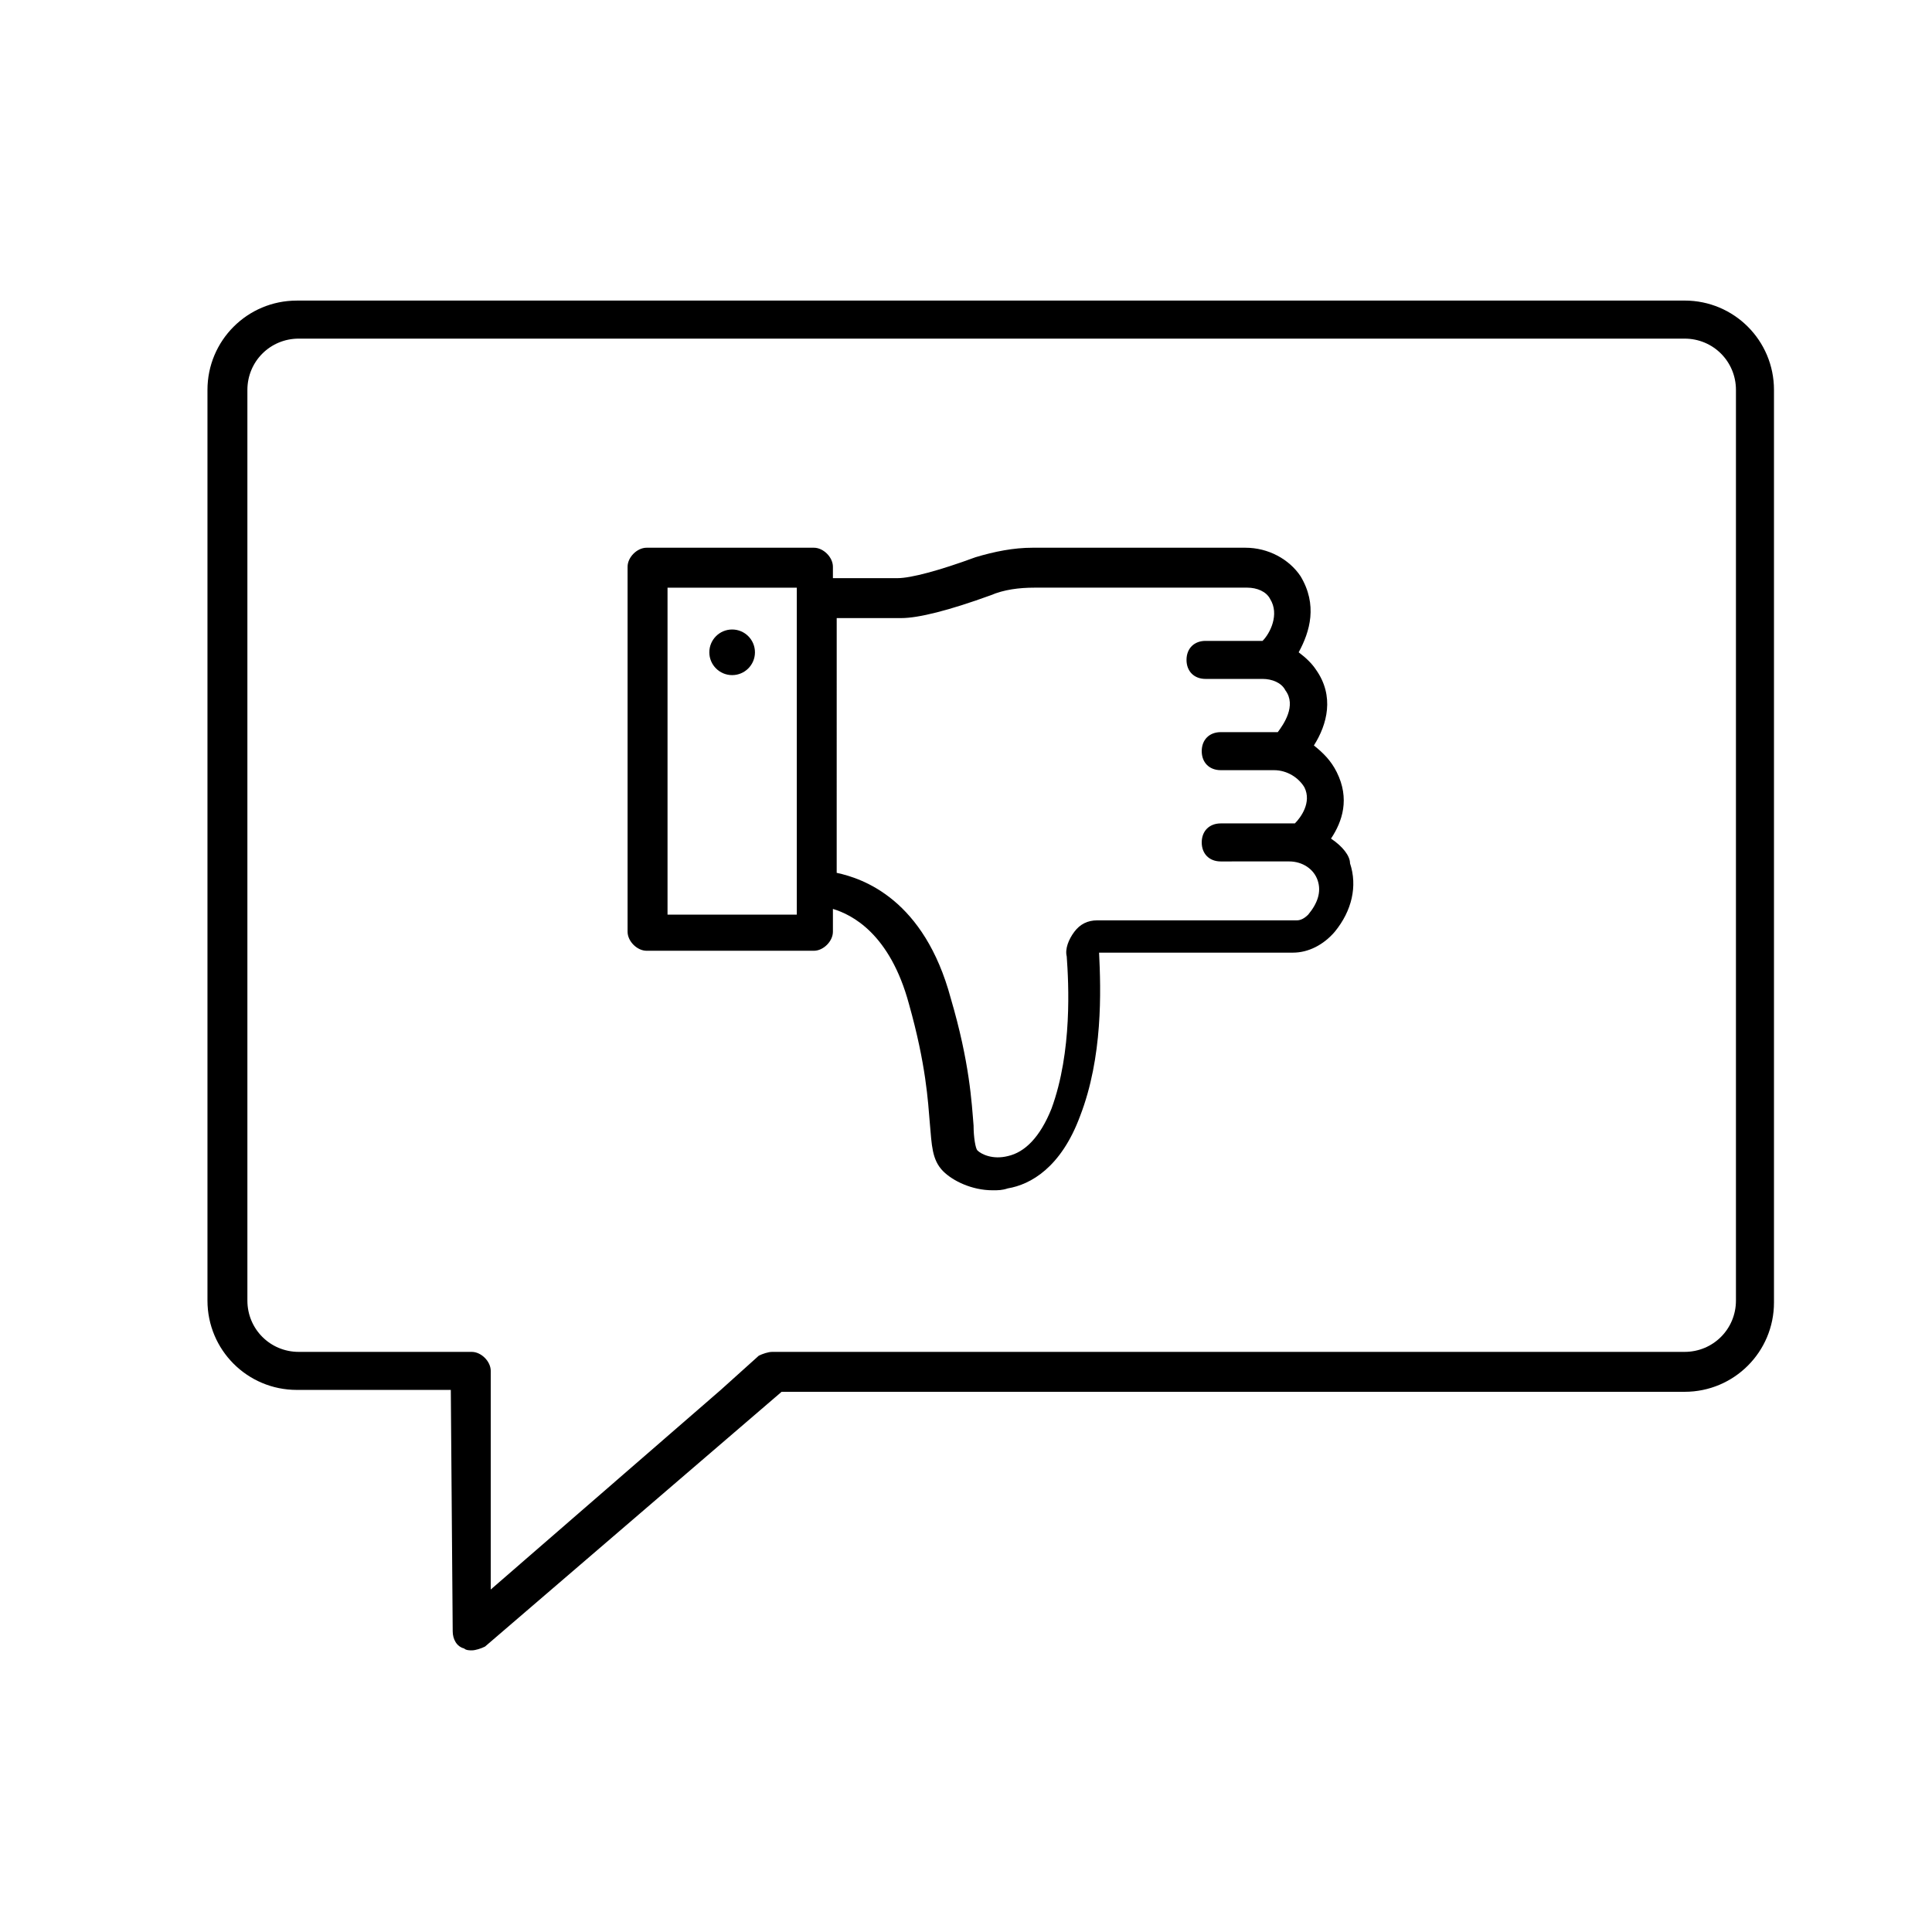 <?xml version="1.0" encoding="UTF-8"?>
<!-- Uploaded to: SVG Repo, www.svgrepo.com, Generator: SVG Repo Mixer Tools -->
<svg fill="#000000" width="800px" height="800px" version="1.1" viewBox="144 144 512 512" xmlns="http://www.w3.org/2000/svg">
 <g>
  <path d="m496.73 366.24c3.023-4.535 5.039-10.578 1.512-17.633-1.512-3.023-3.527-5.039-6.047-7.055 3.527-5.543 5.543-13.098 0.504-20.152-1.008-1.512-2.519-3.023-4.535-4.535 3.023-5.543 5.039-12.594 0.504-20.152-3.023-4.535-8.566-7.559-14.609-7.559h-56.43c-5.039 0-10.078 1.008-15.113 2.519-9.574 3.527-17.129 5.543-20.656 5.543h-17.129v-3.023c0-2.519-2.519-5.039-5.039-5.039h-44.336c-2.519 0-5.039 2.519-5.039 5.039v96.73c0 2.519 2.519 5.039 5.039 5.039h44.336c2.519 0 5.039-2.519 5.039-5.039v-6.047c5.039 1.512 15.113 6.551 20.152 25.191 4.535 16.121 5.039 25.695 5.543 31.738 0.504 5.543 0.504 9.574 3.527 12.594 2.519 2.519 7.559 5.039 13.098 5.039 1.512 0 2.519 0 4.031-0.504 6.047-1.008 14.105-5.543 19.145-19.145 6.047-15.617 5.543-33.25 5.039-43.328h51.387c4.031 0 8.062-2.016 11.082-5.543 4.535-5.543 6.047-12.09 4.031-18.137 0.004-2.008-2.012-4.527-5.035-6.543zm-141.57 20.152h-34.258v-86.652h34.258zm135.52 0c-1.008 1.008-2.016 1.512-3.023 1.512h-52.898c-2.519 0-4.535 1.008-6.047 3.023-1.512 2.016-2.519 4.535-2.016 6.551 0.504 7.055 1.512 25.191-4.031 40.305-3.023 7.559-7.055 11.586-11.586 12.594-4.031 1.008-7.055-0.504-8.062-1.512-0.504-0.504-1.008-3.527-1.008-6.551-0.504-6.047-1.008-16.625-6.047-33.754-7.055-26.199-23.176-31.738-30.23-33.25l0.004-67.512h17.129c4.535 0 12.594-2.016 23.68-6.047 3.527-1.512 7.559-2.016 11.586-2.016h56.43c2.519 0 5.039 1.008 6.047 3.023 2.519 4.031 0 9.07-2.016 11.082h-15.113c-3.023 0-5.039 2.016-5.039 5.039 0 3.023 2.016 5.039 5.039 5.039h15.113c2.519 0 5.039 1.008 6.047 3.023 3.023 4.031-0.504 9.07-2.016 11.082h-1.008-14.105c-3.023 0-5.039 2.016-5.039 5.039 0 3.023 2.016 5.039 5.039 5.039h14.105c3.527 0 6.551 2.016 8.062 4.535 2.016 4.031-1.008 8.062-2.519 9.574h-1.512-18.137c-3.023 0-5.039 2.016-5.039 5.039 0 3.023 2.016 5.039 5.039 5.039l18.133-0.004c3.527 0 6.551 2.016 7.559 5.039s0 6.043-2.519 9.066z"/>
  <path d="m344.07 316.87c0 3.336-2.707 6.043-6.043 6.043-3.34 0-6.047-2.707-6.047-6.043 0-3.34 2.707-6.047 6.047-6.047 3.336 0 6.043 2.707 6.043 6.047"/>
  <path d="m590.44 223.66h-367.78c-13.098 0-23.68 10.578-23.68 23.68v241.32c0 13.098 10.578 23.68 23.68 23.68h40.809l0.504 63.984c0 2.016 1.008 4.031 3.023 4.535 0.504 0.504 1.512 0.504 2.016 0.504 1.008 0 2.519-0.504 3.527-1.008l78.594-67.512h239.31c13.098 0 23.68-10.578 23.68-23.68v-241.83c0-13.098-10.578-23.68-23.68-23.68zm13.605 265c0 7.559-6.047 13.602-13.602 13.602l-241.83 0.004c-1.008 0-2.519 0.504-3.527 1.008l-10.078 9.07-60.957 52.895v-57.938c0-2.519-2.519-5.039-5.039-5.039h-45.848c-7.559 0-13.602-6.047-13.602-13.602v-241.32c0-7.559 6.047-13.602 13.602-13.602h367.28c7.559 0 13.602 6.047 13.602 13.602z"/>
 </g>
</svg>
